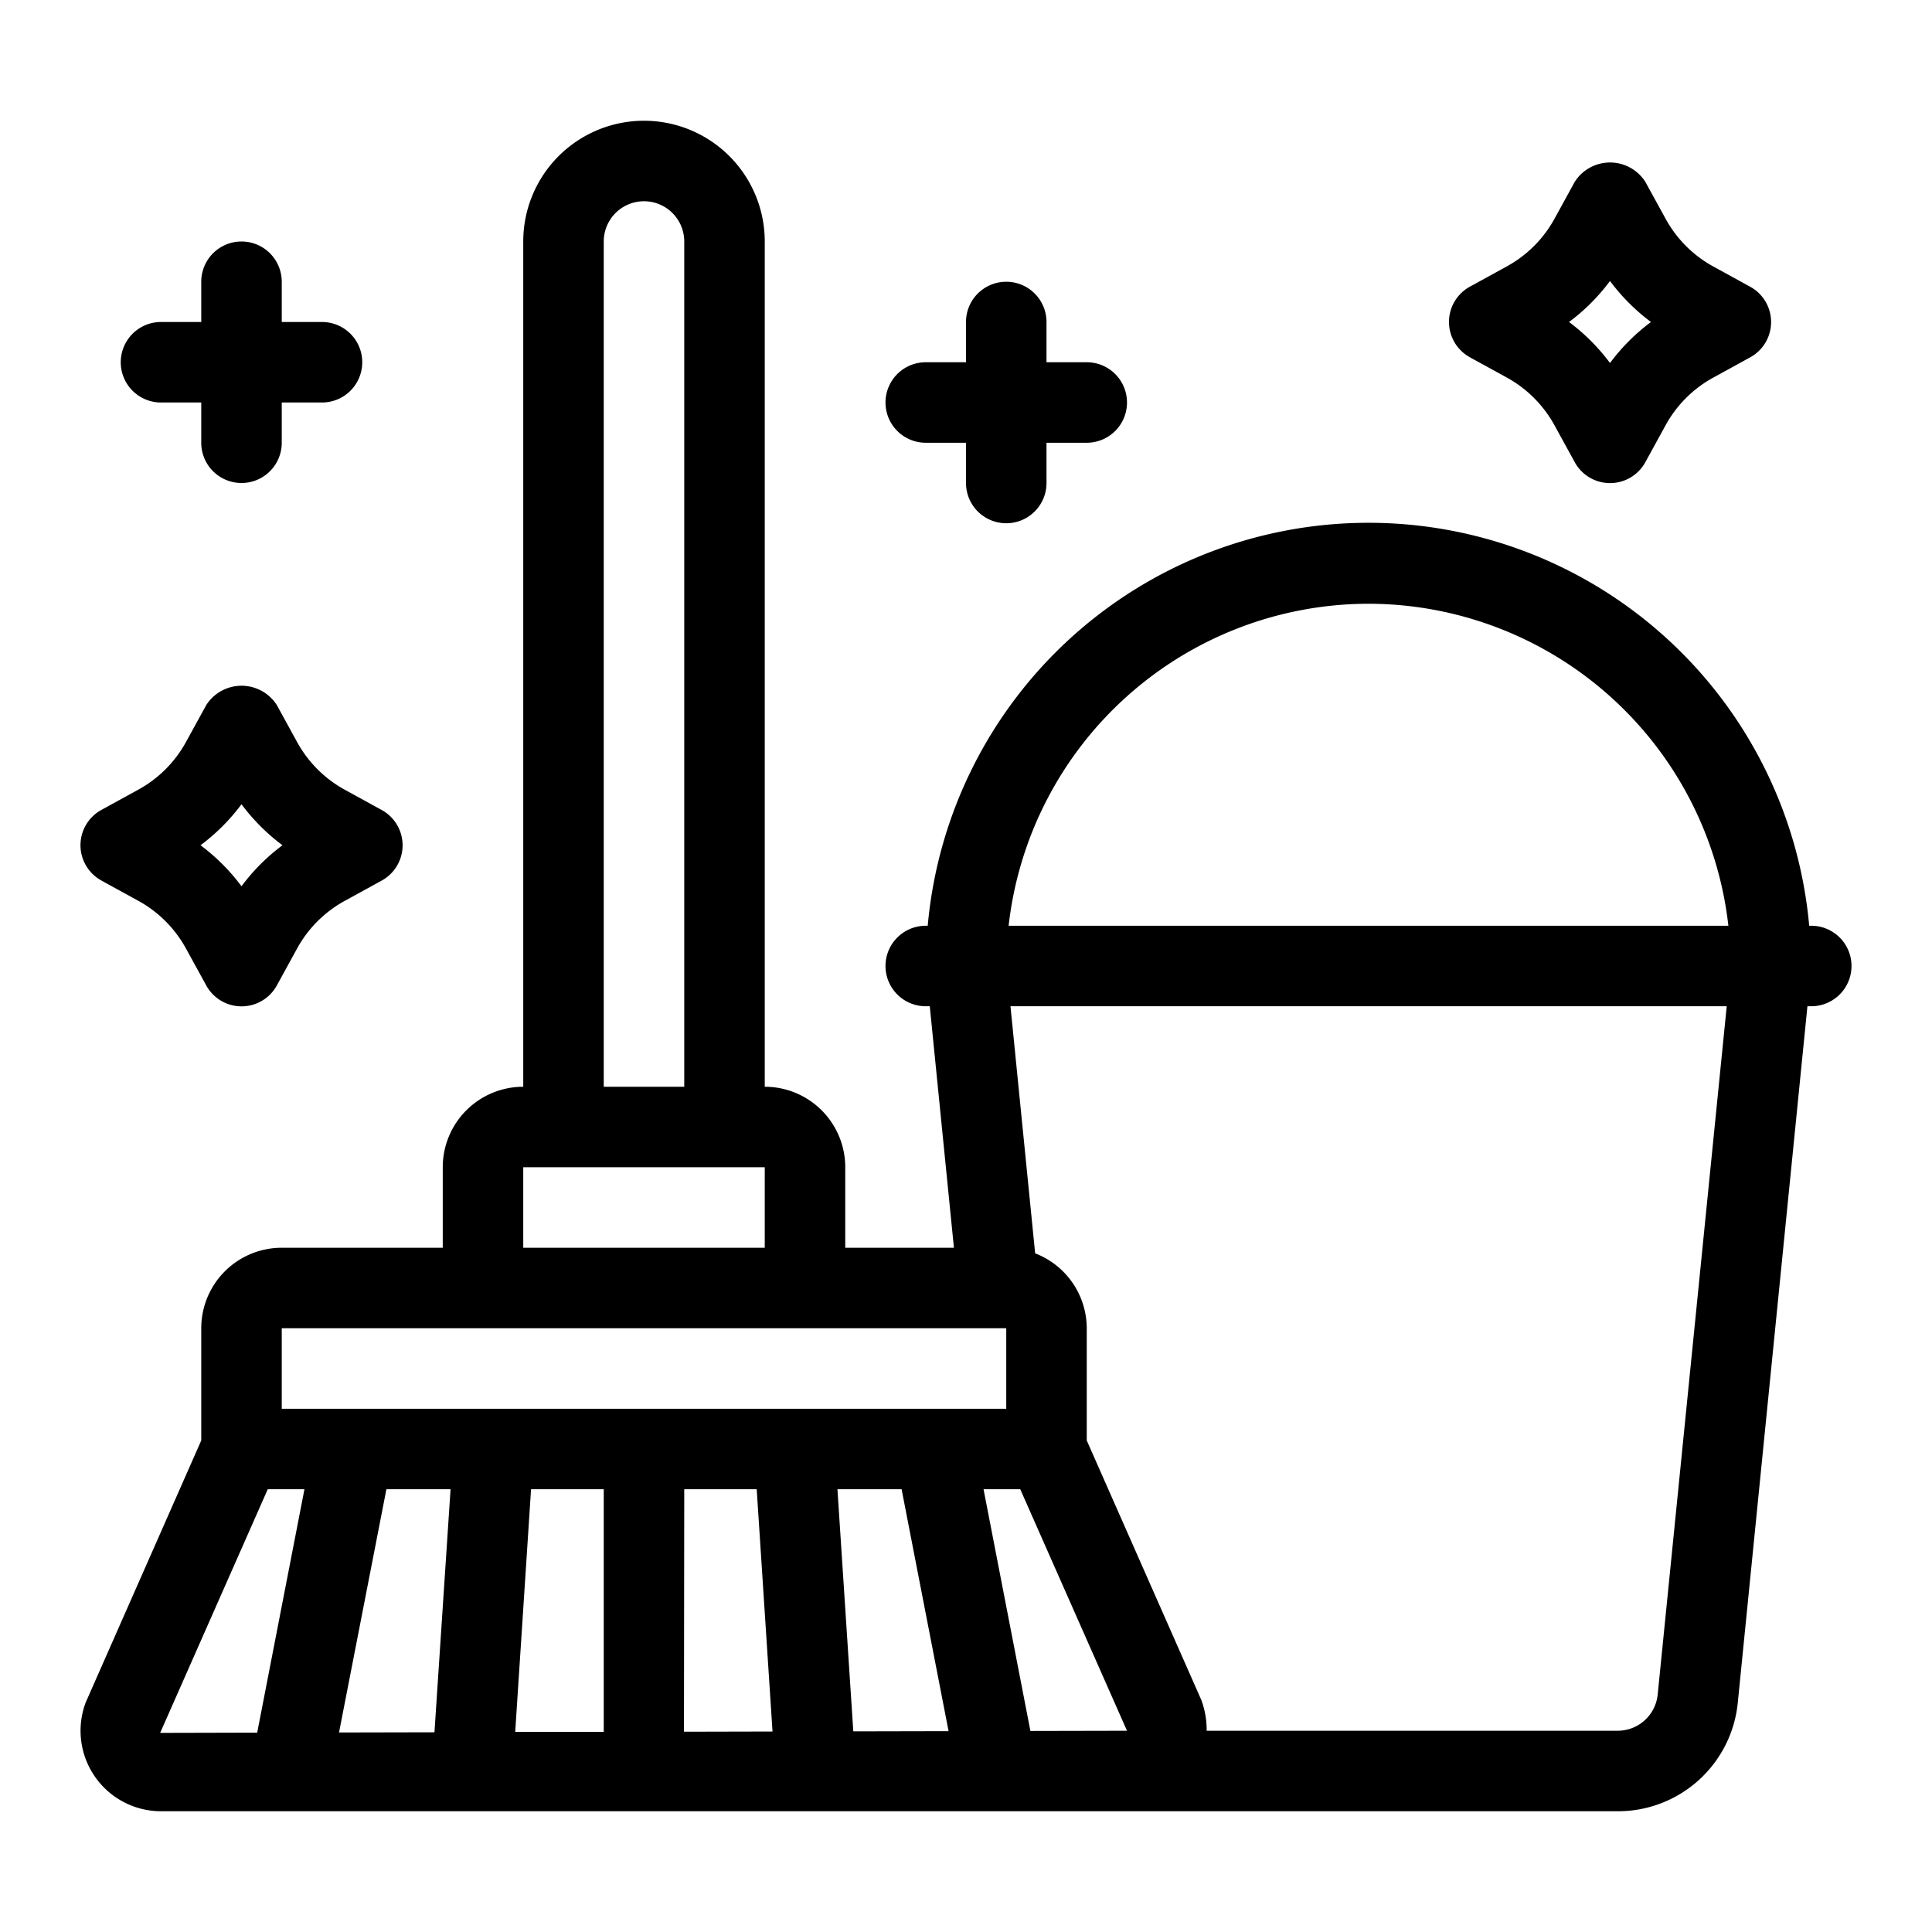 <svg viewBox="0 0 48 48" xmlns="http://www.w3.org/2000/svg"><g id="Mop"><path d="M45,23h-.051a10.994,10.994,0,0,0-21.9,0H23a1,1,0,0,0,0,2H23.1l.6,6H21V29a2,2,0,0,0-2-2V6a3,3,0,0,0-6,0V27a2,2,0,0,0-2,2v2H7a2,2,0,0,0-2,2v2.788L2.128,42.3A2,2,0,0,0,4,45H40.19a2.991,2.991,0,0,0,2.985-2.7L44.905,25H45a1,1,0,0,0,0-2ZM34,15a9.01,9.01,0,0,1,8.941,8H25.059A9.01,9.01,0,0,1,34,15ZM25.6,43.005,24.436,37h.912L28,43ZM11.194,37l-.4,6.038-2.371.005L9.6,37Zm2,0H15v6.029l-2.2,0ZM17,37h1.8l.393,6.019-2.2.005Zm3.806,0H22.4l1.167,6.01-2.367.005ZM15,6a1,1,0,0,1,2,0V27H15ZM13,29h6v2H13ZM7,33H25v2H7ZM3.979,43.053,6.652,37h.912L6.39,43.047ZM41.185,42.1a1,1,0,0,1-1,.9H29.979a2.148,2.148,0,0,0-.129-.756L27,35.788V33a2,2,0,0,0-1.282-1.861L25.105,25H42.9Z"></path><path d="M2.521,21.878l.911.5a2.991,2.991,0,0,1,1.192,1.194l.5.911a1,1,0,0,0,1.754,0l.5-.912a2.986,2.986,0,0,1,1.192-1.192l.911-.5a1,1,0,0,0,0-1.756l-.911-.5a2.991,2.991,0,0,1-1.192-1.194l-.5-.911a1.04,1.04,0,0,0-1.754,0l-.5.911h0a2.986,2.986,0,0,1-1.192,1.192l-.911.5a1,1,0,0,0,0,1.756ZM6,19.981A4.966,4.966,0,0,0,7.018,21,4.941,4.941,0,0,0,6,22.019,4.966,4.966,0,0,0,4.982,21,4.941,4.941,0,0,0,6,19.981Z"></path><path d="M36.521,8.878l.911.5a2.991,2.991,0,0,1,1.192,1.194l.5.911a1,1,0,0,0,1.754,0l.5-.912a2.986,2.986,0,0,1,1.192-1.192l.911-.5a1,1,0,0,0,0-1.756l-.911-.5a2.991,2.991,0,0,1-1.192-1.194l-.5-.911a1.04,1.04,0,0,0-1.754,0l-.5.911h0a2.986,2.986,0,0,1-1.192,1.192l-.911.5a1,1,0,0,0,0,1.756ZM40,6.981A4.966,4.966,0,0,0,41.018,8,4.941,4.941,0,0,0,40,9.019,4.966,4.966,0,0,0,38.982,8,4.941,4.941,0,0,0,40,6.981Z"></path><path d="M23,11h1v1a1,1,0,0,0,2,0V11h1a1,1,0,0,0,0-2H26V8a1,1,0,0,0-2,0V9H23a1,1,0,0,0,0,2Z"></path><path d="M4,10H5v1a1,1,0,0,0,2,0V10H8A1,1,0,0,0,8,8H7V7A1,1,0,0,0,5,7V8H4a1,1,0,0,0,0,2Z"></path></g></svg>
